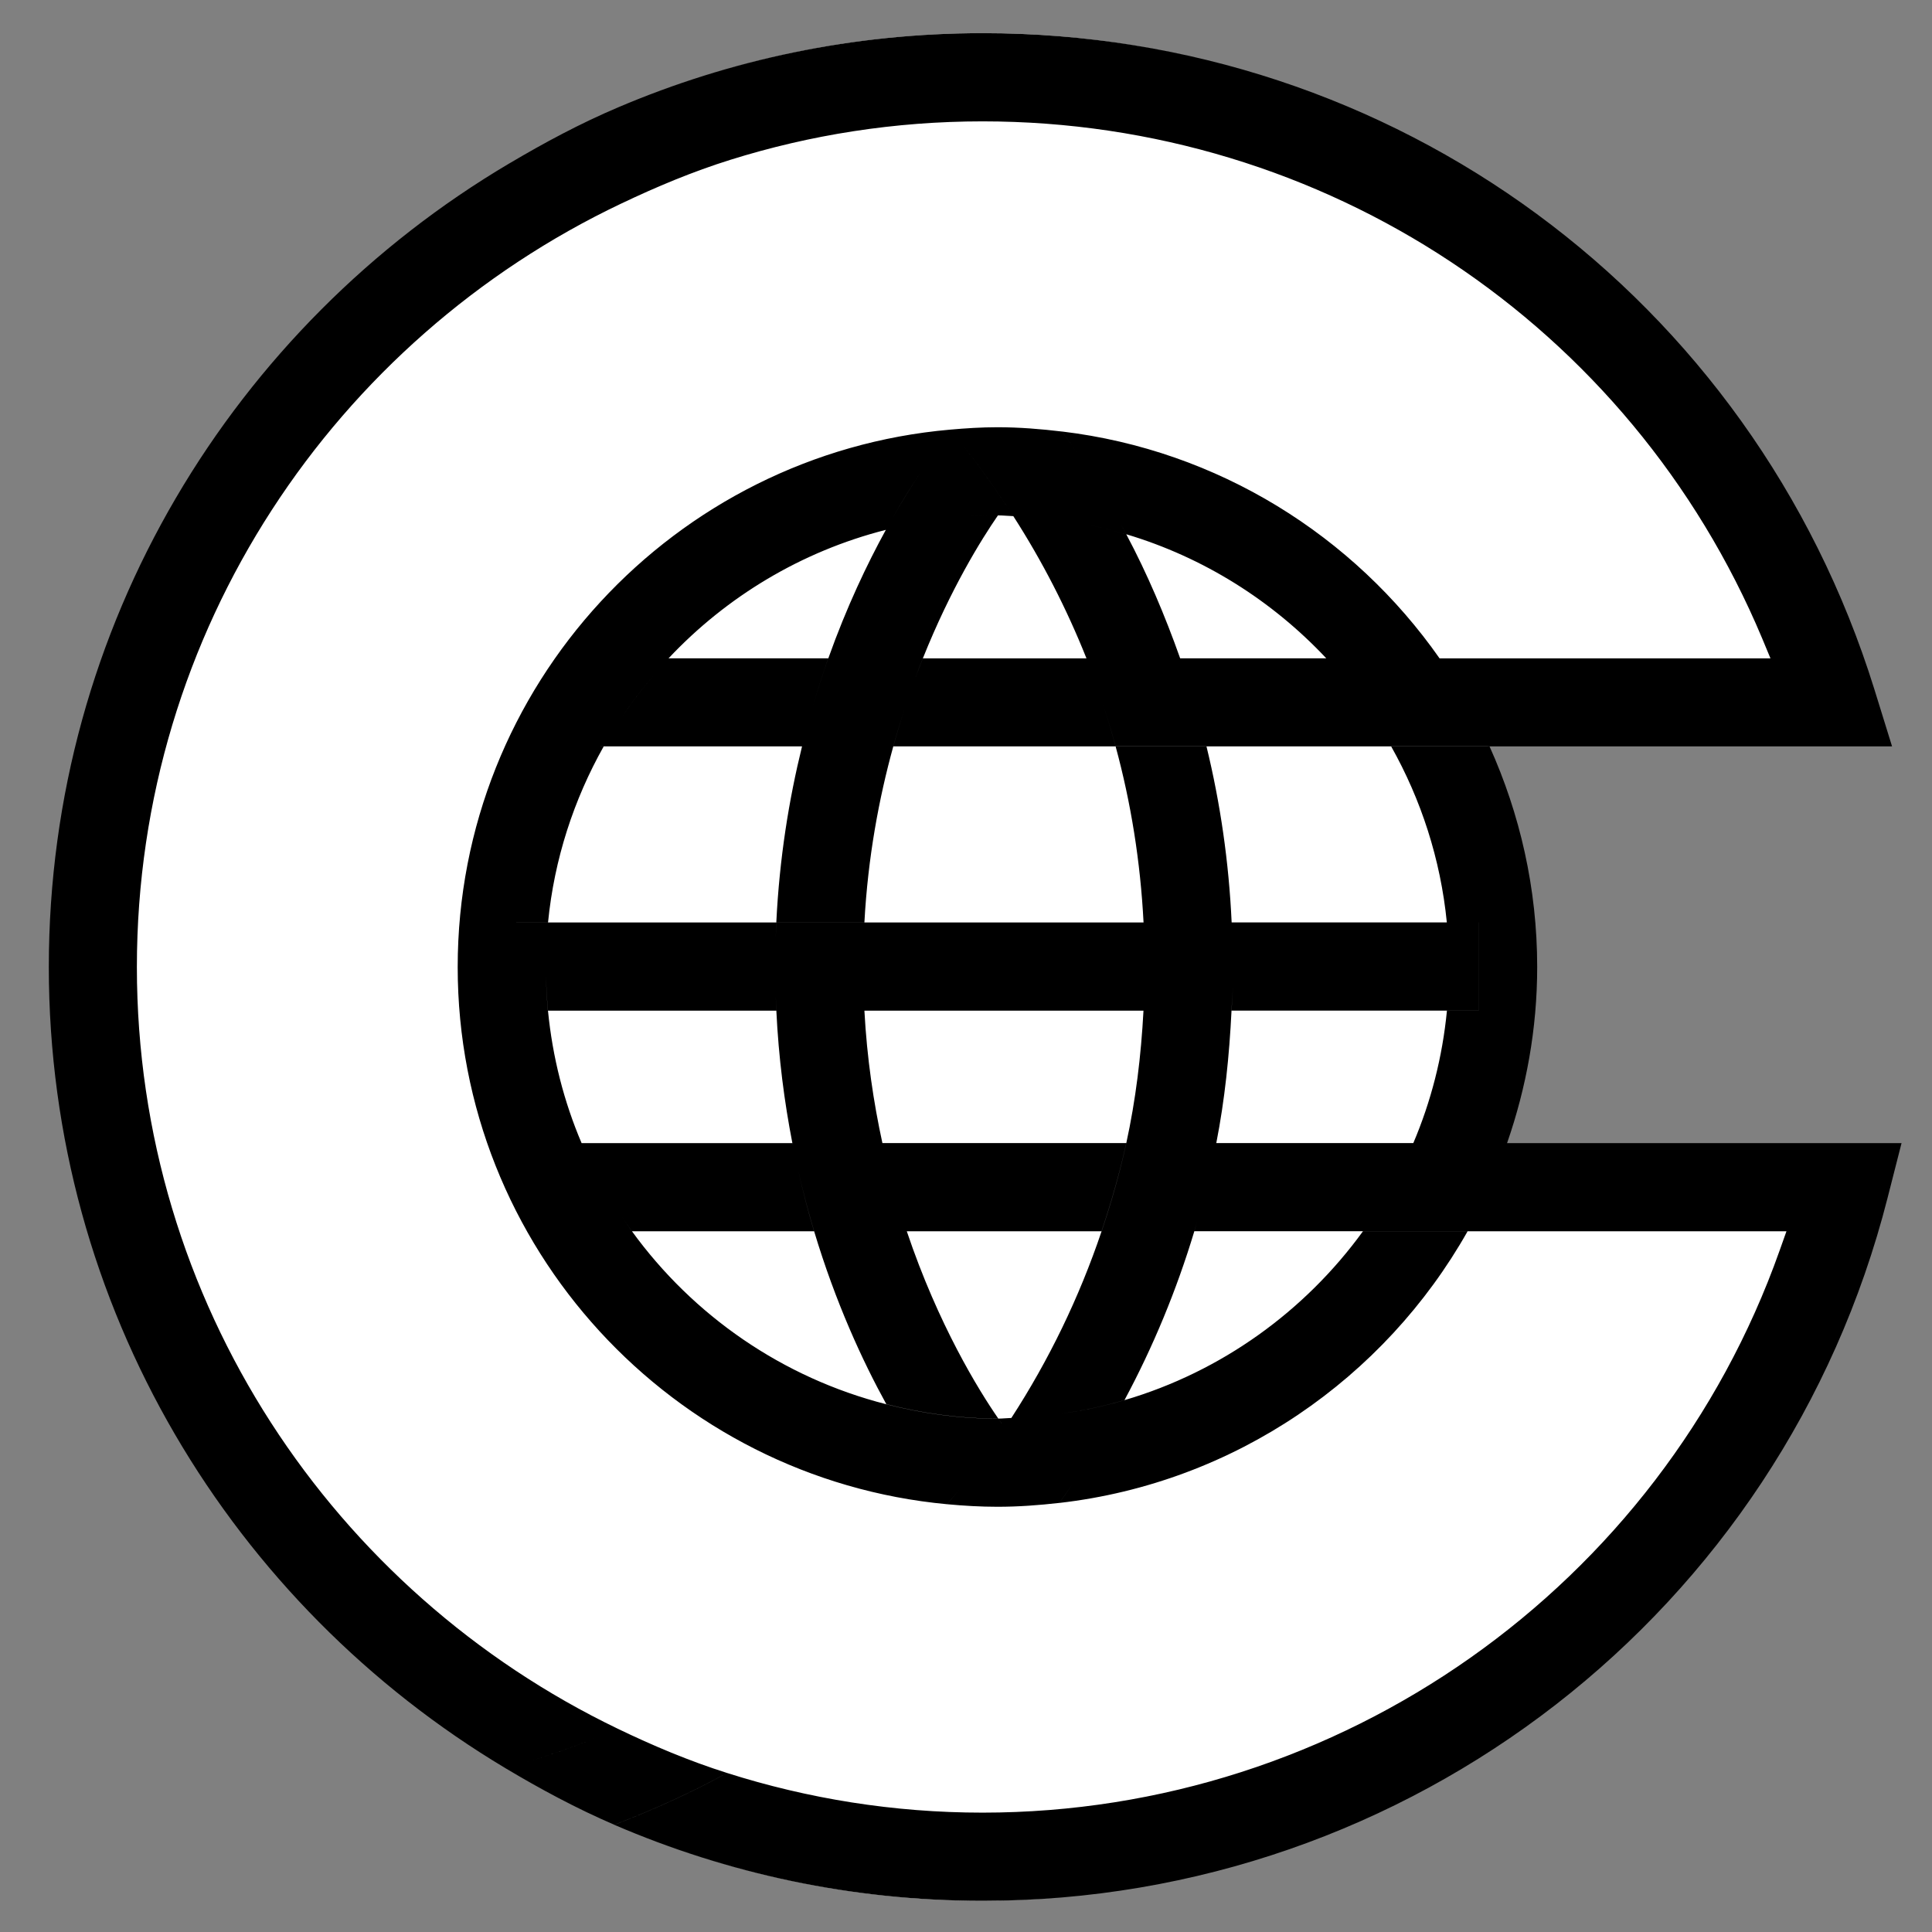 <?xml version="1.0" encoding="UTF-8"?>
<svg xmlns="http://www.w3.org/2000/svg" id="_レイヤー_1" data-name="レイヤー 1" width="60" height="60" version="1.1" viewBox="0 0 60 60">
  <rect x="0" y="0" width="60" height="60" fill="#808080" stroke="none"/>
  <defs>
    <style>
      .cls-1 {
        fill: #000;
      }

      .cls-1, .cls-2 {
        stroke-width: 0px;
      }

      .cls-2 {
        fill: #fff;
      }
    </style>
  </defs>
  <path class="cls-2" d="M46.233,22.207l-.36,14.606,12.599.114s-8.755,22.102-27.95,22.102c-15.889,0-28.769-12.984-28.769-29S14.633,1.03,30.522,1.03c13.128,0,24.202,8.863,27.654,20.977-7.666,0-11.943.199-11.943.199Z"></path>
  <path class="cls-1" d="M46.805,35.5c0-0.0 0-.001 0-.001h-.001c.596-1.716.935-3.551.935-5.469,0-2.441-.537-4.755-1.479-6.848h-3.055c.926,1.646,1.533,3.496,1.728,5.465h-6.683c-.086-1.875-.351-3.702-.781-5.465h-2.822c.478,1.755.77,3.584.867,5.465h-0c.023.444.068.883.068,1.332,0,.217-.01.431-.023.644.013-.213.023-.427.023-.643,0-.451-.045-.888-.068-1.332h-11.404c-.008.154-.013.309-.019.463.005-.155.011-.31.018-.463h-7.09s-0.0 0-0.0 0h-.986v-.001h.987c.193-1.97.802-3.82,1.728-5.466h-.102v-2.736h0v2.735h6.262c-.405,1.644-.702,3.472-.799,5.466h2.736c.109-2.022.451-3.85.897-5.466h-.001c.201-.726.424-1.409.656-2.045-.233.636-.454,1.319-.655,2.045h6.904c-.127-.466-.265-.928-.415-1.385.15.456.288.918.416,1.385h8.558c-.559-.994-1.238-1.908-2.015-2.735h0c.776.826,1.456,1.741,2.015,2.735h3.055c0.0 0.0 0.0 0.0 0.0 0h12.5l-.55-1.775C54.419,9.221,43.289,1.03,30.515,1.03c-4.013,0-7.837.822-11.316,2.303-0-0-0-0-0-0-1.175.498-2.293,1.098-3.382,1.743-0-0-.001-0-.001-0C7.274,10.128,1.516,19.408,1.516,30.031c0,10.573,5.707,19.817,14.182,24.882,1.198-.331,2.364-.734,3.485-1.227-8.816-4.241-14.932-13.236-14.932-23.655,0-10.462,6.163-19.485,15.035-23.706 0.0 0.0.001 0.0.001 0,1.098-.523,2.224-.996,3.399-1.363 0.0 0.0 0.0 0.0 0.0 0,2.473-.774,5.102-1.193,7.828-1.193,10.618,0,20.12,6.302,24.21,16.053l.26.625h-10.276c-0-0-0-0-0-0h-0c-2.67-3.813-6.879-6.464-11.723-7.046.181.254.359.51.533.769-.174-.259-.352-.515-.533-.768-.659-.079-1.327-.134-2.009-.134-.498,0-.987.032-1.474.075.686.815,1.311,1.678,1.893,2.574-.582-.895-1.207-1.759-1.893-2.574-8.553.75-15.288,7.942-15.288,16.689,0,8.714,6.687,15.892,15.199,16.683.438-.513.85-1.047,1.245-1.594-.395.547-.808,1.081-1.244,1.594.514.048,1.035.079,1.562.079.65,0,1.291-.048,1.923-.12.139-.192.274-.388.41-.583-.135.196-.271.391-.41.584,5.446-.625,10.099-3.868,12.679-8.437h9.902l-.213.6c-3.7,10.442-13.648,17.455-24.753,17.455-2.765,0-5.428-.435-7.935-1.232-1.121.62-2.296,1.144-3.501,1.61,3.512,1.513,7.375,2.36,11.436,2.36,13.277,0,24.832-8.974,28.105-21.825l.435-1.705h-12.248ZM34.47,15.685c.175.299.345.601.508.907,2.405.718,4.535,2.067,6.211,3.853h-4.538c.238.669.45,1.35.638,2.041-.188-.691-.4-1.372-.638-2.041h0c-.471-1.329-1.019-2.622-1.673-3.852-.401-.12-.81-.22-1.225-.302.416.082.825.182,1.225.302-.163-.307-.333-.609-.508-.908ZM31.107,15.838l0.0 0c-.034.047-.077.111-.115.167h-0c.038-.057.081-.12.115-.167ZM30.976,16.005h0c-.37,0-.736.018-1.099.048.362-.03.728-.048,1.098-.048ZM30.992,16.006c.161,0,.317.018.478.023 0.0 0.0.001.001.001.001.128.005.255.012.382.019-.127-.008-.255-.015-.383-.019.892,1.388,1.653,2.865,2.271,4.416h-5.08c-.082.204-.163.414-.243.63.079-.216.16-.426.242-.63.867-2.167,1.816-3.693,2.332-4.44ZM28.598,14.658c-.252.377-.559.865-.896,1.457.336-.593.644-1.081.896-1.457ZM27.511,16.456c0-0.0 0-0.0 0-.001.096-.025.192-.047.288-.07-.096.023-.193.045-.288.07-.577,1.053-1.216,2.387-1.787,3.99-.167.468-.325.963-.476,1.477.15-.514.309-1.008.475-1.477h-4.961c1.8-1.915,4.126-3.322,6.748-3.99ZM20.516,20.725c-.442.496-.851,1.02-1.221,1.574.369-.554.779-1.078,1.221-1.574ZM24.61,35.5c.045.231.092.459.142.684-.049-.225-.097-.453-.143-.684h.001ZM18.062,35.5c-.548-1.286-.903-2.667-1.044-4.114h-.001c-.035-.364-.054-.734-.061-1.106.008.372.028.742.063,1.107h7.09c-.007-.153-.012-.307-.018-.461.006.154.011.308.019.46h-0c.07,1.465.249,2.835.498,4.114h-6.547ZM19.622,38.236c-.138-.191-.27-.385-.399-.582.129.197.262.392.4.582h-.001ZM30.976,44.058c-1.193,0-2.346-.165-3.453-.448.341.62.659,1.139.928,1.553-.269-.414-.586-.933-.928-1.553-3.222-.822-5.997-2.753-7.897-5.372h5.656c-.183-.609-.349-1.251-.499-1.92.15.668.318,1.31.5,1.918.668,2.222,1.504,4.031,2.242,5.371,1.105.283,2.26.448,3.453.448h.012c-.005.001-.009.001-.014.001ZM31.107,44.206c-.024-.035-.054-.079-.083-.121.029.042.06.085.084.12l-.001.001ZM31.406,44.036c-.136.004-.267.02-.402.02-.614-.888-1.863-2.909-2.843-5.818h6.048c.301-.894.564-1.805.768-2.738h-7.572c-0-0-0-.001-0-.001h-.001c-.276-1.265-.48-2.637-.559-4.112h8.667c-.075,1.404-.242,2.778-.534,4.114h0c-.204.935-.466,1.845-.767,2.737-.695,2.06-1.639,4.005-2.803,5.799ZM45.577,38.238h-3.249c-1.803,2.484-4.393,4.359-7.407,5.245-0.0.001-.001.001-.001.001-.64.187-1.298.327-1.972.42.674-.094,1.334-.234,1.974-.422.89-1.658,1.617-3.413,2.169-5.245.03-.099.058-.199.087-.299-.029.099-.056.2-.086.299h5.236c.203-.279.393-.568.576-.861-.183.293-.373.581-.576.861h3.249c-0.0 0-0.0.001-0.0.001ZM43.731,35.849c.054-.117.111-.231.161-.35h0c-.051.119-.108.233-.162.35ZM45.921,31.387h-.985c-.14,1.445-.498,2.828-1.044,4.112h-6.119c.263-1.338.405-2.717.473-4.114h-2.734s-0-0,0-0h2.733c.014-.255.033-.508.049-.762-.015.254-.035.507-.047.762h6.687c.043-.446.068-.897.068-1.354,0-.194-.007-.387-.015-.58.008.193.015.385.015.58,0,.457-.025.908-.068,1.354h.985v-2.737h.001v2.738ZM22.579,55.061c-1.173-.371-2.301-.847-3.397-1.375-1.121.494-2.287.897-3.485,1.227,1.089.65,2.208,1.252,3.381,1.757,1.205-.466,2.38-.99,3.501-1.61Z"></path>
</svg>
